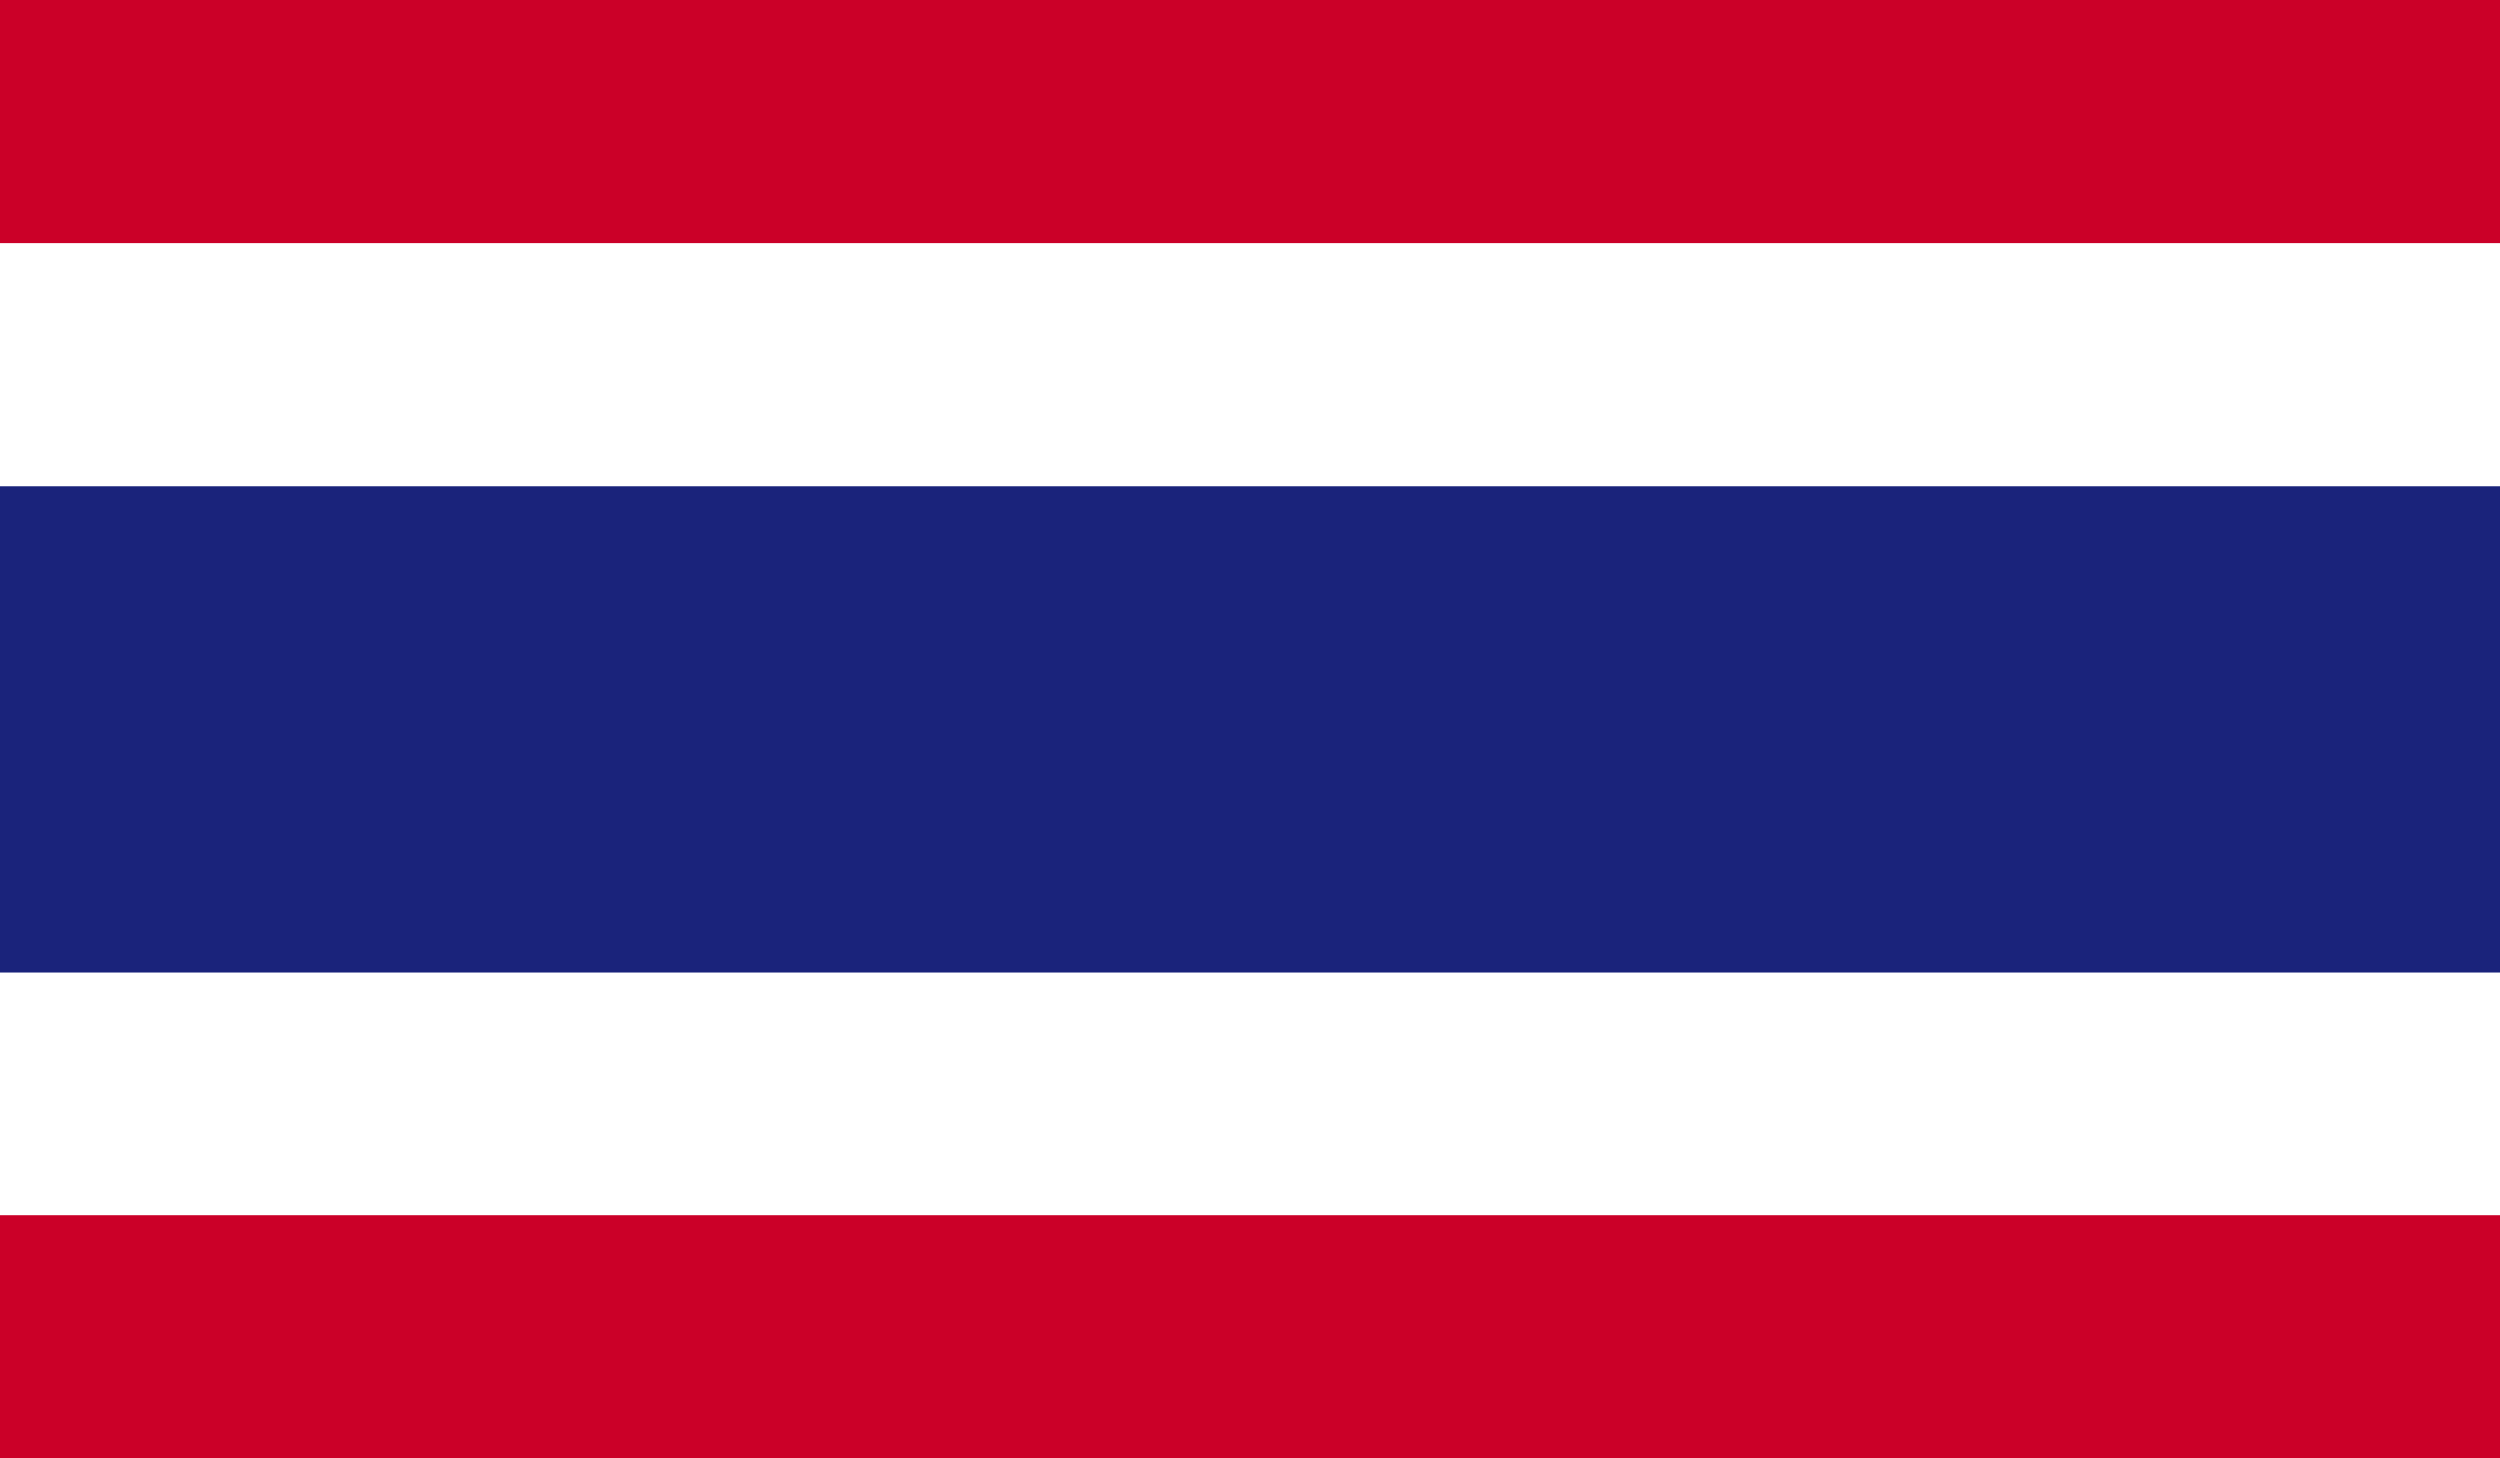 <svg xmlns="http://www.w3.org/2000/svg" viewBox="0 0 58.92 34.37"><path fill="#cb0028" d="M0 0h58.92v34.37H0z"/><path fill="#fff" d="M0 5.73h58.92v22.91H0z"/><path fill="#1a237b" d="M0 11.46h58.92v11.46H0z"/></svg>